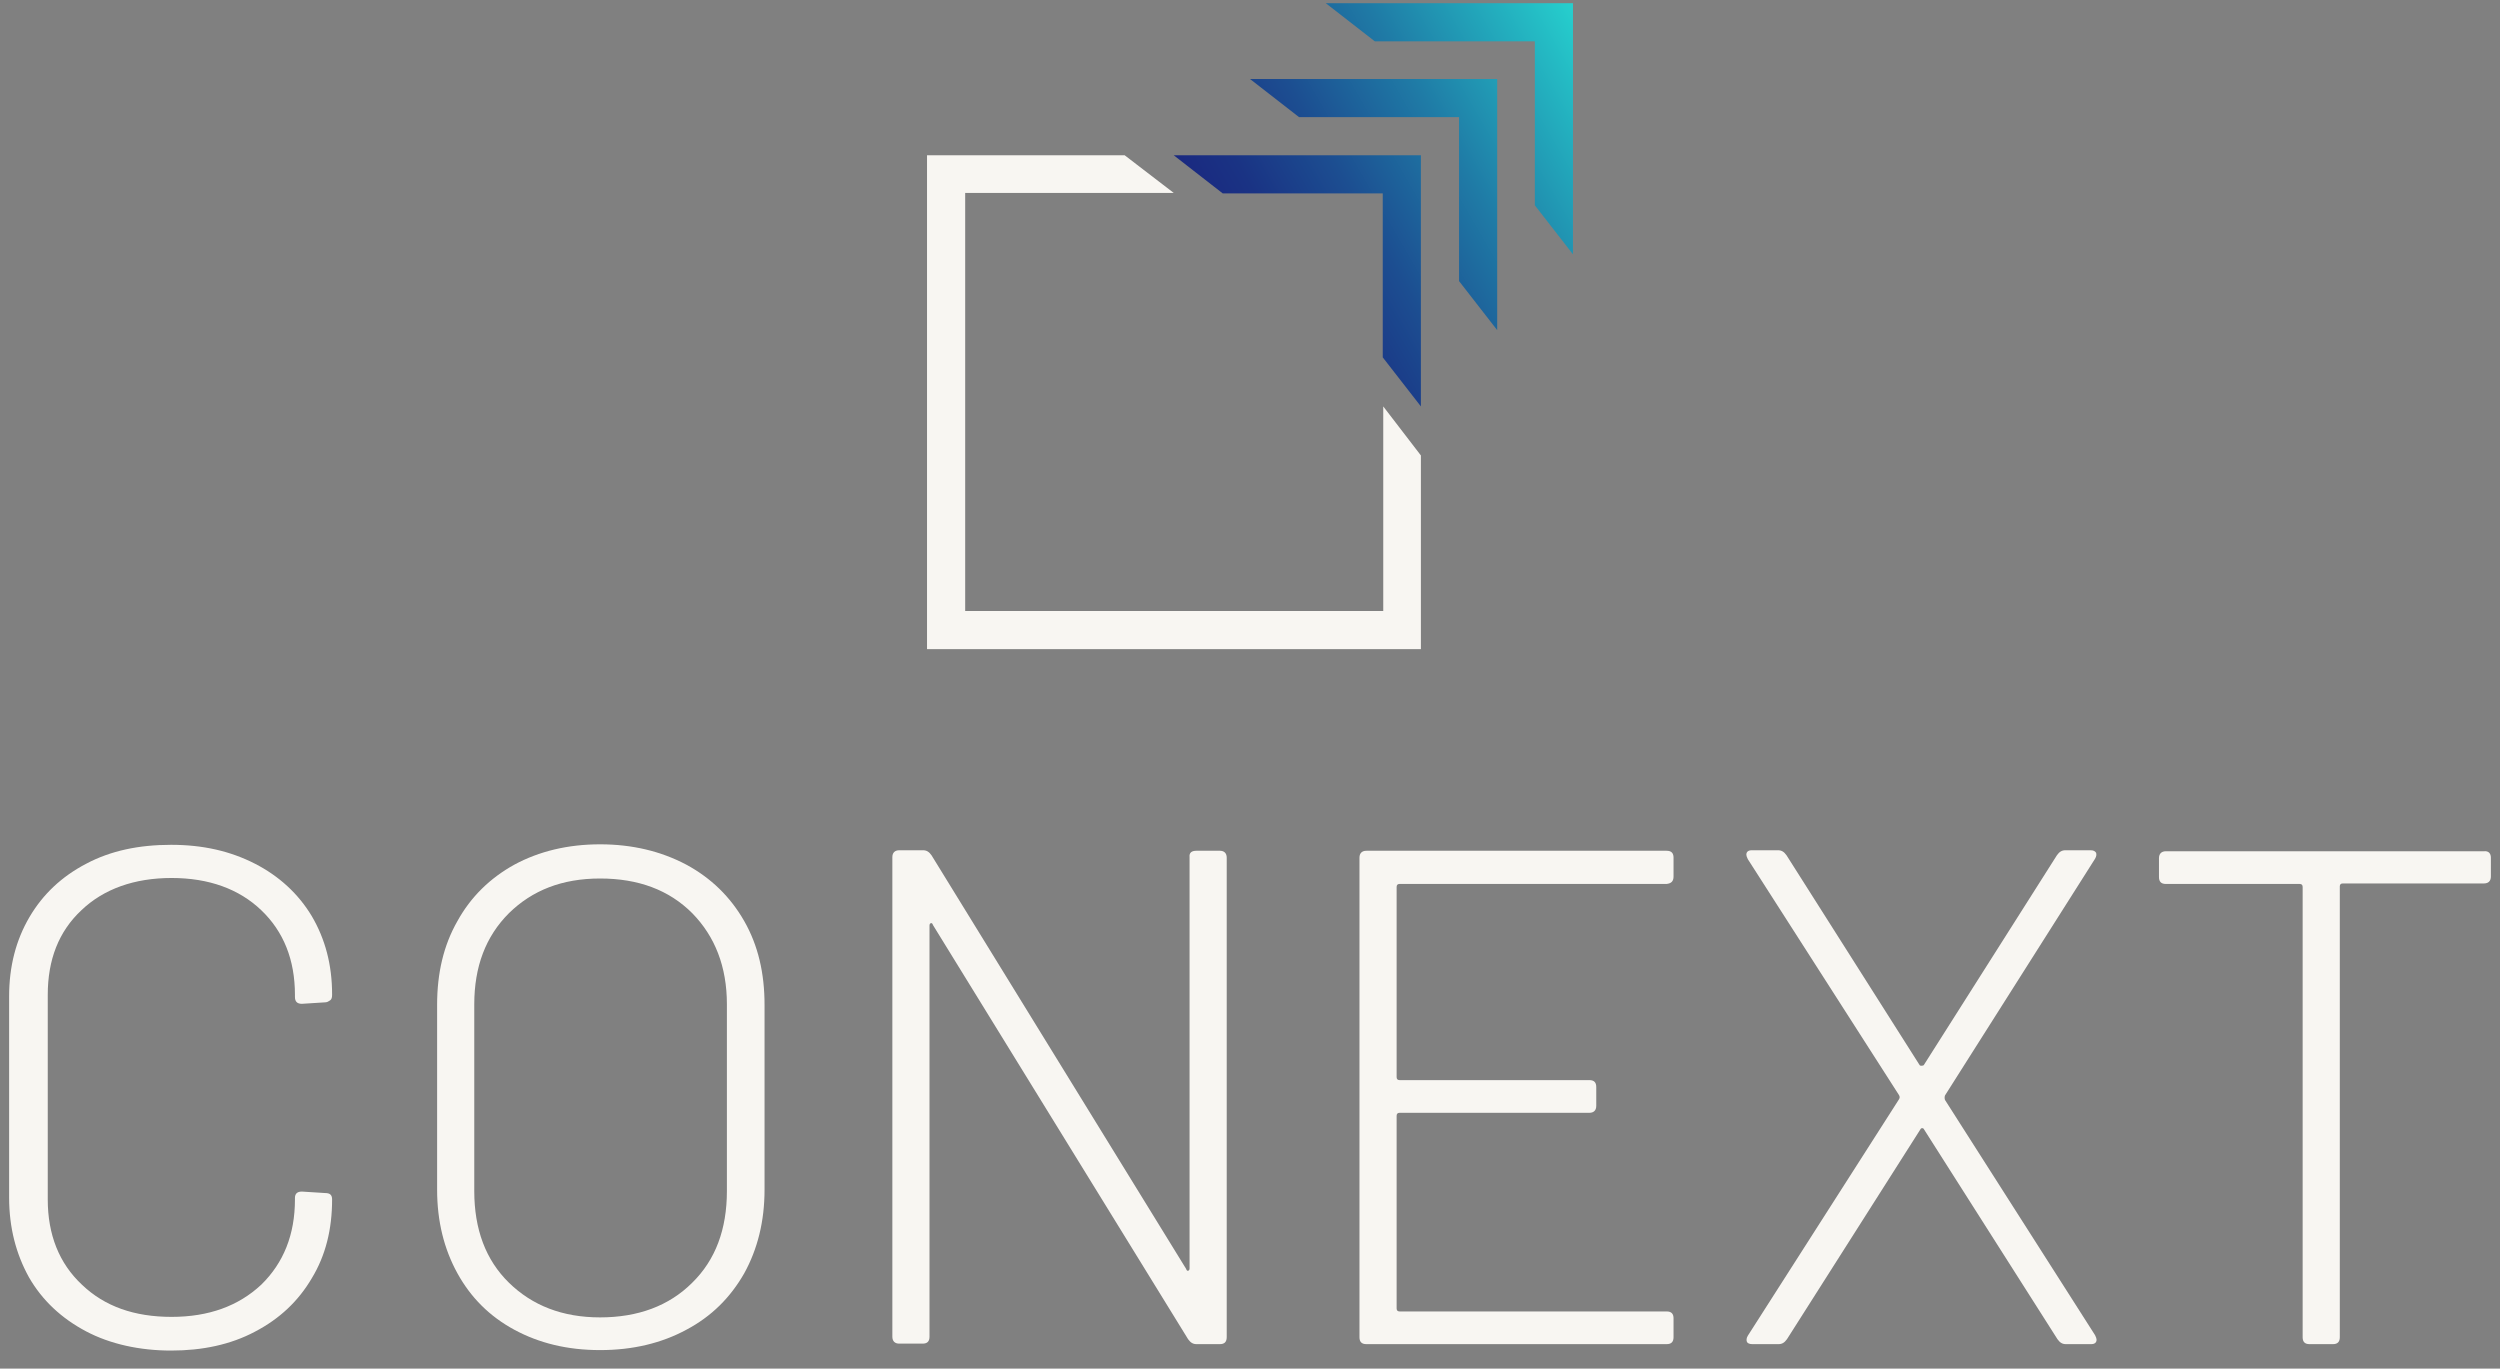 <svg width="137" height="75" viewBox="0 0 137 75" fill="none" xmlns="http://www.w3.org/2000/svg">
<rect x="0" y="0" width="137" height="75" fill="#808080" stroke="none"/>
<g clip-path="url(#clip0_3326_1182)">
<path d="M82.046 18.091L79.956 15.404V6.419H71.188L68.5 4.329H82.046V18.091ZM86.199 0.175H72.653L75.341 2.266H84.109V11.251L86.199 13.938V0.175ZM77.865 8.509H64.32L67.007 10.599H75.775V19.584L77.865 22.272V8.509Z" fill="url(#paint0_linear_3326_1182)"/>
<path d="M77.865 35.573H50.801V8.509H61.632L64.32 10.572H52.892V33.483H75.802V22.272L77.865 24.959V35.573Z" fill="#F8F6F2"/>
<path d="M4.708 72.953C3.377 72.247 2.319 71.27 1.586 69.994C0.88 68.718 0.5 67.279 0.5 65.623V54.602C0.5 52.946 0.88 51.508 1.613 50.259C2.346 49.01 3.377 48.033 4.735 47.327C6.065 46.621 7.612 46.296 9.377 46.296C11.141 46.296 12.634 46.648 13.964 47.327C15.294 48.006 16.353 48.983 17.086 50.205C17.819 51.453 18.199 52.865 18.199 54.494V54.521C18.199 54.657 18.172 54.765 18.09 54.819C18.009 54.874 17.927 54.928 17.819 54.928L16.543 55.009C16.272 55.009 16.163 54.874 16.163 54.629V54.521C16.163 52.593 15.539 51.046 14.317 49.879C13.096 48.712 11.44 48.114 9.404 48.114C7.368 48.114 5.685 48.712 4.463 49.879C3.215 51.046 2.617 52.593 2.617 54.521V65.732C2.617 67.659 3.242 69.234 4.49 70.401C5.739 71.596 7.368 72.165 9.404 72.165C11.44 72.165 13.069 71.568 14.317 70.401C15.539 69.207 16.163 67.659 16.163 65.732V65.65C16.163 65.406 16.299 65.298 16.543 65.298L17.819 65.379C18.09 65.379 18.199 65.488 18.199 65.732C18.199 67.361 17.846 68.799 17.086 70.048C16.353 71.297 15.322 72.274 13.964 72.98C12.634 73.686 11.087 74.011 9.377 74.011C7.666 74.011 6.038 73.659 4.708 72.953Z" fill="#F8F6F2"/>
<path d="M28.189 72.872C26.831 72.139 25.8 71.107 25.067 69.777C24.334 68.447 23.954 66.927 23.954 65.189V55.064C23.954 53.327 24.307 51.806 25.067 50.476C25.8 49.146 26.859 48.115 28.189 47.382C29.546 46.649 31.12 46.269 32.885 46.269C34.649 46.269 36.224 46.649 37.608 47.382C38.966 48.115 40.024 49.146 40.784 50.476C41.544 51.806 41.897 53.327 41.897 55.064V65.189C41.897 66.927 41.517 68.447 40.784 69.777C40.024 71.107 38.993 72.139 37.608 72.872C36.251 73.605 34.676 73.985 32.885 73.985C31.093 73.985 29.546 73.605 28.189 72.872ZM37.934 70.293C39.21 69.044 39.834 67.361 39.834 65.271V55.037C39.834 52.974 39.183 51.318 37.934 50.042C36.658 48.766 34.975 48.142 32.885 48.142C30.795 48.142 29.166 48.793 27.89 50.042C26.614 51.318 25.99 52.974 25.99 55.037V65.271C25.99 67.361 26.614 69.044 27.89 70.293C29.166 71.541 30.822 72.193 32.885 72.193C34.948 72.193 36.658 71.569 37.934 70.293Z" fill="#F8F6F2"/>
<path d="M65.568 46.621H66.844C67.088 46.621 67.224 46.757 67.224 47.001V73.278C67.224 73.55 67.088 73.659 66.844 73.659H65.568C65.378 73.659 65.243 73.577 65.107 73.387L51.127 50.693C51.1 50.612 51.072 50.585 51.018 50.585C50.964 50.612 50.937 50.639 50.937 50.72V73.251C50.937 73.523 50.801 73.631 50.557 73.631H49.281C49.036 73.631 48.901 73.496 48.901 73.251V46.974C48.901 46.73 49.036 46.594 49.281 46.594H50.584C50.774 46.594 50.91 46.676 51.045 46.866L64.998 69.532C65.025 69.614 65.052 69.641 65.107 69.641C65.161 69.614 65.188 69.587 65.188 69.505V46.974C65.161 46.73 65.297 46.621 65.568 46.621Z" fill="#F8F6F2"/>
<path d="M91.33 48.44H76.698C76.59 48.44 76.535 48.495 76.535 48.603V59.027C76.535 59.136 76.59 59.19 76.698 59.19H87.095C87.366 59.19 87.475 59.326 87.475 59.57V60.602C87.475 60.846 87.339 60.982 87.095 60.982H76.698C76.59 60.982 76.535 61.036 76.535 61.145V71.704C76.535 71.813 76.59 71.867 76.698 71.867H91.33C91.601 71.867 91.71 72.003 91.71 72.247V73.279C91.71 73.55 91.574 73.659 91.33 73.659H74.879C74.608 73.659 74.499 73.523 74.499 73.279V47.002C74.499 46.757 74.635 46.622 74.879 46.622H91.33C91.601 46.622 91.71 46.757 91.71 47.002V48.033C91.71 48.305 91.574 48.413 91.33 48.44Z" fill="#F8F6F2"/>
<path d="M95.727 73.523C95.7 73.441 95.7 73.333 95.781 73.197L104.061 60.248C104.115 60.167 104.115 60.086 104.061 60.004L95.781 47.083C95.727 46.974 95.7 46.893 95.7 46.839C95.7 46.676 95.809 46.594 95.999 46.594H97.437C97.627 46.594 97.763 46.676 97.899 46.866L105.201 58.376C105.228 58.403 105.255 58.403 105.31 58.403C105.364 58.403 105.391 58.376 105.418 58.376L112.72 46.866C112.856 46.676 112.992 46.594 113.182 46.594H114.566C114.729 46.594 114.811 46.648 114.865 46.73C114.892 46.811 114.892 46.92 114.811 47.056L106.585 60.031C106.558 60.113 106.558 60.194 106.585 60.276L114.811 73.17C114.865 73.278 114.892 73.36 114.892 73.414C114.892 73.577 114.783 73.659 114.593 73.659H113.209C113.019 73.659 112.883 73.577 112.748 73.387L105.445 61.904C105.418 61.85 105.391 61.823 105.337 61.823C105.283 61.823 105.255 61.85 105.228 61.904L97.926 73.387C97.79 73.577 97.655 73.659 97.465 73.659H96.026C95.863 73.659 95.754 73.604 95.727 73.523Z" fill="#F8F6F2"/>
<path d="M136.5 47.002V48.033C136.5 48.278 136.364 48.413 136.12 48.413H128.384C128.275 48.413 128.221 48.468 128.221 48.576V73.279C128.221 73.55 128.085 73.659 127.841 73.659H126.565C126.293 73.659 126.185 73.523 126.185 73.279V48.603C126.185 48.495 126.13 48.441 126.022 48.441H118.693C118.421 48.441 118.312 48.305 118.312 48.06V47.029C118.312 46.785 118.448 46.649 118.693 46.649H136.12C136.364 46.622 136.5 46.758 136.5 47.002Z" fill="#F8F6F2"/>
</g>
<defs>
<linearGradient id="paint0_linear_3326_1182" x1="88.244" y1="3.726" x2="68.244" y2="15.274" gradientUnits="userSpaceOnUse">
<stop stop-color="#26D0CE"/>
<stop offset="0.11" stop-color="#24B9C3"/>
<stop offset="0.42" stop-color="#1F7BA6"/>
<stop offset="0.68" stop-color="#1C4E91"/>
<stop offset="0.88" stop-color="#1A3384"/>
<stop offset="1" stop-color="#1A2980"/>
</linearGradient>
<clipPath id="clip0_3326_1182">
<rect width="136" height="73.836" fill="white" transform="translate(0.5 0.175)"/>
</clipPath>
</defs>
</svg>
